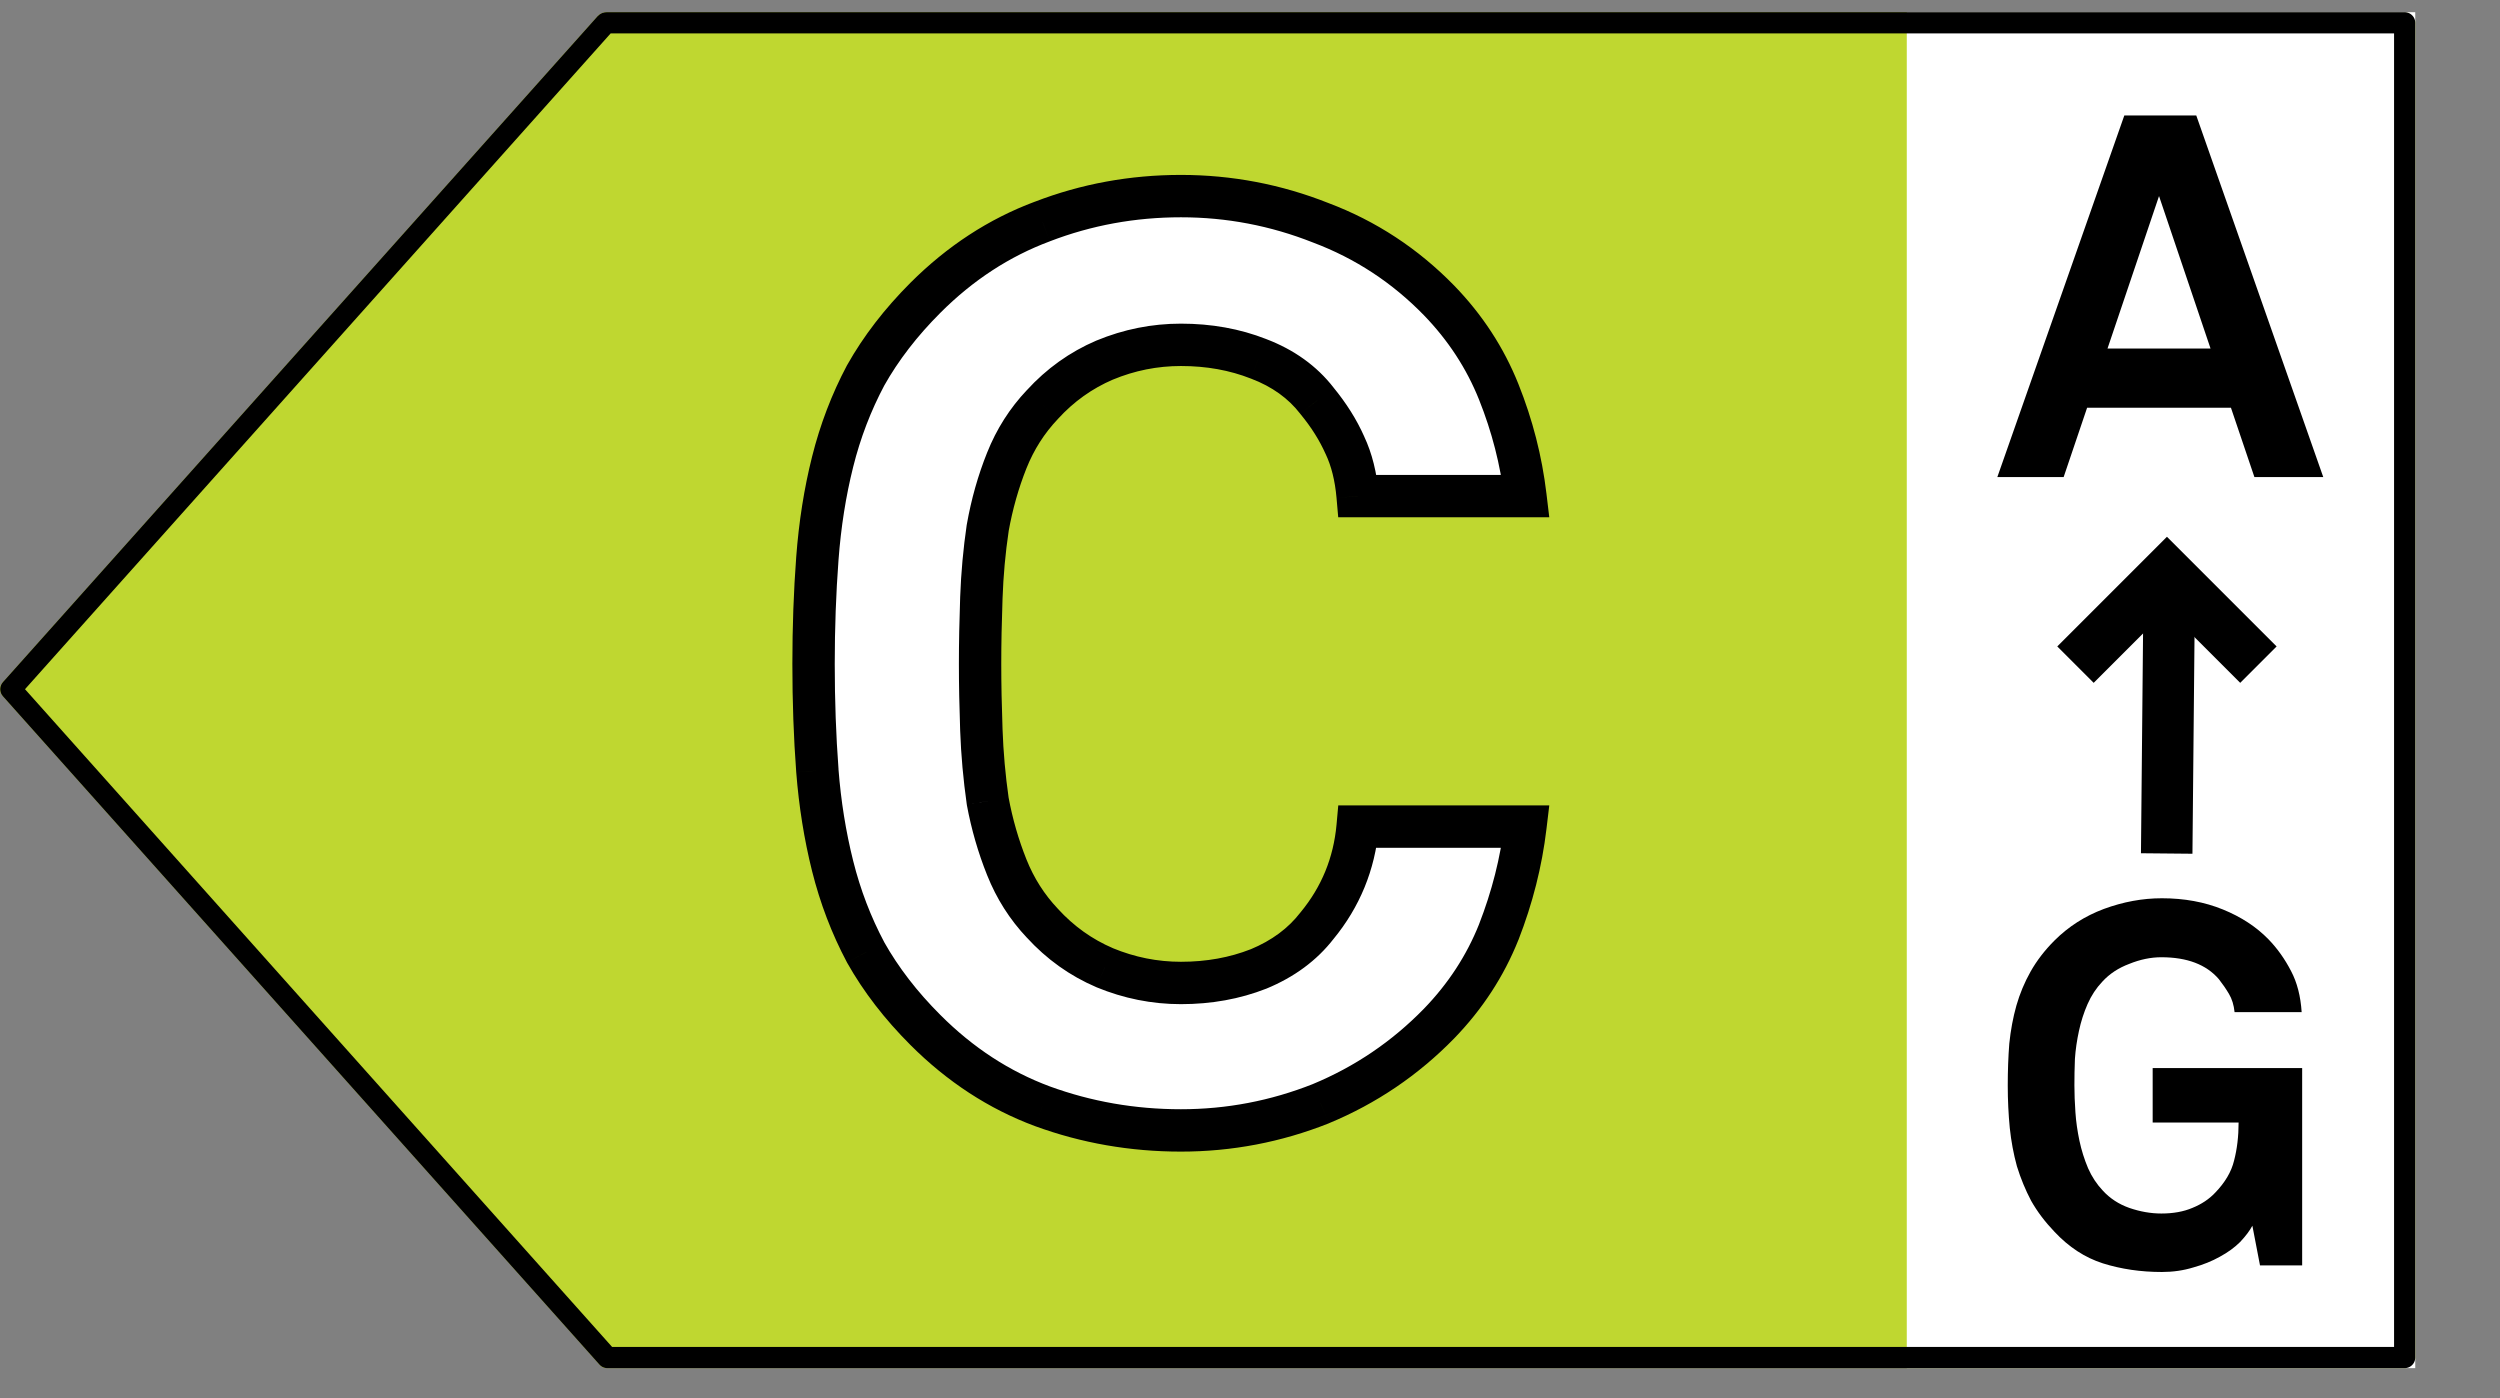 <svg width="59" height="33" viewBox="0 0 59 33" fill="none" xmlns="http://www.w3.org/2000/svg">
<rect x="0" y="0" width="59" height="33" fill="#808080" stroke="none"/>
<path d="M14.322 0.288H56.775C56.835 0.288 56.892 0.312 56.934 0.355C56.976 0.399 57 0.458 57 0.519V32.056C57 32.118 56.976 32.177 56.934 32.22C56.892 32.263 56.835 32.288 56.775 32.288H14.322C14.291 32.288 14.26 32.281 14.232 32.269C14.204 32.256 14.178 32.238 14.157 32.214L0.061 16.423C0.022 16.38 0 16.324 0 16.265C0 16.206 0.022 16.15 0.061 16.107L14.129 0.354C14.178 0.323 14.232 0.288 14.322 0.288Z" fill="#BFD730"/>
<rect x="45" y="0.288" width="12" height="32" fill="white"/>
<path d="M14.321 0.538H14.322H56.75V32.038H14.334L0.255 16.265L14.291 0.548C14.297 0.544 14.301 0.542 14.305 0.54C14.308 0.539 14.312 0.538 14.321 0.538Z" stroke="black" stroke-width="0.5" stroke-linejoin="round"/>
<path d="M36 19.508C35.9 20.348 35.69 21.178 35.37 21.998C35.05 22.798 34.58 23.518 33.96 24.158C33.16 24.978 32.23 25.608 31.17 26.048C30.11 26.468 29.01 26.678 27.87 26.678C26.73 26.678 25.64 26.488 24.6 26.108C23.58 25.728 22.66 25.128 21.84 24.308C21.26 23.728 20.79 23.118 20.43 22.478C20.09 21.838 19.83 21.158 19.65 20.438C19.47 19.718 19.35 18.968 19.29 18.188C19.23 17.388 19.2 16.548 19.2 15.668C19.2 14.808 19.23 13.978 19.29 13.178C19.35 12.378 19.47 11.618 19.65 10.898C19.83 10.178 20.09 9.498 20.43 8.858C20.79 8.218 21.26 7.608 21.84 7.028C22.66 6.208 23.58 5.608 24.6 5.228C25.64 4.828 26.73 4.628 27.87 4.628C29.01 4.628 30.11 4.838 31.17 5.258C32.23 5.658 33.16 6.268 33.96 7.088C34.58 7.728 35.05 8.448 35.37 9.248C35.69 10.048 35.9 10.868 36 11.708H32.04C32 11.248 31.9 10.848 31.74 10.508C31.58 10.148 31.36 9.798 31.08 9.458C30.74 9.018 30.28 8.688 29.7 8.468C29.14 8.248 28.53 8.138 27.87 8.138C27.25 8.138 26.65 8.258 26.07 8.498C25.51 8.738 25.02 9.088 24.6 9.548C24.24 9.928 23.96 10.368 23.76 10.868C23.56 11.368 23.41 11.898 23.31 12.458C23.23 12.998 23.18 13.548 23.16 14.108C23.14 14.668 23.13 15.188 23.13 15.668C23.13 16.148 23.14 16.668 23.16 17.228C23.18 17.788 23.23 18.348 23.31 18.908C23.41 19.448 23.56 19.968 23.76 20.468C23.96 20.968 24.24 21.408 24.6 21.788C25.02 22.248 25.51 22.598 26.07 22.838C26.65 23.078 27.25 23.198 27.87 23.198C28.53 23.198 29.14 23.088 29.7 22.868C30.28 22.628 30.74 22.288 31.08 21.848C31.64 21.168 31.96 20.388 32.04 19.508H36Z" fill="white"/>
<path d="M36 19.508L36.496 19.567L36.563 19.008H36V19.508ZM35.37 21.998L35.834 22.183L35.836 22.18L35.37 21.998ZM33.96 24.158L34.318 24.507L34.319 24.506L33.96 24.158ZM31.17 26.048L31.354 26.513L31.362 26.509L31.17 26.048ZM24.6 26.108L24.425 26.576L24.428 26.577L24.6 26.108ZM21.84 24.308L21.486 24.661L21.84 24.308ZM20.43 22.478L19.988 22.712L19.994 22.723L20.43 22.478ZM19.29 18.188L18.791 18.225L18.791 18.226L19.29 18.188ZM19.29 13.178L18.791 13.14L19.29 13.178ZM19.65 10.898L20.135 11.019V11.019L19.65 10.898ZM20.43 8.858L19.994 8.613L19.988 8.623L20.43 8.858ZM21.84 7.028L22.194 7.381V7.381L21.84 7.028ZM24.6 5.228L24.775 5.696L24.779 5.694L24.6 5.228ZM31.17 5.258L30.986 5.723L30.994 5.726L31.17 5.258ZM33.96 7.088L34.319 6.74L34.318 6.739L33.96 7.088ZM35.37 9.248L35.834 9.062V9.062L35.37 9.248ZM36 11.708V12.208H36.563L36.496 11.649L36 11.708ZM32.04 11.708L31.542 11.751L31.582 12.208H32.04V11.708ZM31.74 10.508L31.283 10.711L31.288 10.721L31.74 10.508ZM31.08 9.458L30.684 9.763L30.689 9.77L30.694 9.776L31.08 9.458ZM29.7 8.468L29.517 8.933L29.523 8.935L29.7 8.468ZM26.07 8.498L25.879 8.036L25.873 8.038L26.07 8.498ZM24.6 9.548L24.963 9.892L24.969 9.885L24.6 9.548ZM23.76 10.868L24.224 11.053L23.76 10.868ZM23.31 12.458L22.818 12.37L22.817 12.377L22.815 12.384L23.31 12.458ZM23.31 18.908L22.815 18.978L22.817 18.989L22.818 18.999L23.31 18.908ZM23.76 20.468L23.296 20.653V20.653L23.76 20.468ZM24.6 21.788L24.969 21.451L24.963 21.444L24.6 21.788ZM26.07 22.838L25.873 23.297L25.879 23.3L26.07 22.838ZM29.7 22.868L29.883 23.333L29.891 23.33L29.7 22.868ZM31.08 21.848L30.694 21.53L30.689 21.536L30.684 21.542L31.08 21.848ZM32.04 19.508V19.008H31.583L31.542 19.462L32.04 19.508ZM35.504 19.449C35.409 20.245 35.209 21.034 34.904 21.816L35.836 22.18C36.17 21.322 36.391 20.451 36.496 19.567L35.504 19.449ZM34.906 21.812C34.611 22.55 34.177 23.215 33.601 23.81L34.319 24.506C34.983 23.82 35.489 23.046 35.834 22.183L34.906 21.812ZM33.602 23.809C32.849 24.58 31.976 25.172 30.978 25.586L31.362 26.509C32.484 26.044 33.471 25.375 34.318 24.507L33.602 23.809ZM30.986 25.583C29.984 25.98 28.947 26.178 27.87 26.178V27.178C29.073 27.178 30.236 26.956 31.354 26.513L30.986 25.583ZM27.87 26.178C26.787 26.178 25.755 25.997 24.772 25.638L24.428 26.577C25.525 26.978 26.673 27.178 27.87 27.178V26.178ZM24.775 25.639C23.826 25.286 22.966 24.727 22.194 23.954L21.486 24.661C22.354 25.529 23.334 26.17 24.425 26.576L24.775 25.639ZM22.194 23.954C21.642 23.403 21.201 22.828 20.866 22.233L19.994 22.723C20.379 23.407 20.878 24.053 21.486 24.661L22.194 23.954ZM20.872 22.243C20.551 21.64 20.305 20.998 20.135 20.317L19.165 20.559C19.355 21.317 19.629 22.036 19.988 22.712L20.872 22.243ZM20.135 20.317C19.962 19.625 19.846 18.903 19.788 18.149L18.791 18.226C18.854 19.032 18.978 19.81 19.165 20.559L20.135 20.317ZM19.789 18.15C19.73 17.364 19.7 16.536 19.7 15.668H18.7C18.7 16.559 18.73 17.412 18.791 18.225L19.789 18.15ZM19.7 15.668C19.7 14.819 19.73 14.002 19.789 13.215L18.791 13.14C18.73 13.954 18.7 14.796 18.7 15.668H19.7ZM19.789 13.215C19.847 12.441 19.962 11.709 20.135 11.019L19.165 10.777C18.977 11.526 18.853 12.314 18.791 13.14L19.789 13.215ZM20.135 11.019C20.305 10.337 20.551 9.696 20.872 9.092L19.988 8.623C19.629 9.3 19.355 10.018 19.165 10.777L20.135 11.019ZM20.866 9.103C21.201 8.507 21.642 7.933 22.194 7.381L21.486 6.674C20.878 7.283 20.379 7.929 19.994 8.613L20.866 9.103ZM22.194 7.381C22.966 6.609 23.826 6.05 24.775 5.696L24.425 4.759C23.334 5.166 22.354 5.807 21.486 6.674L22.194 7.381ZM24.779 5.694C25.761 5.317 26.79 5.128 27.87 5.128V4.128C26.67 4.128 25.519 4.338 24.421 4.761L24.779 5.694ZM27.87 5.128C28.947 5.128 29.984 5.326 30.986 5.723L31.354 4.793C30.236 4.35 29.073 4.128 27.87 4.128V5.128ZM30.994 5.726C31.984 6.099 32.853 6.669 33.602 7.437L34.318 6.739C33.467 5.867 32.476 5.216 31.346 4.79L30.994 5.726ZM33.601 7.436C34.177 8.031 34.611 8.696 34.906 9.433L35.834 9.062C35.489 8.2 34.983 7.425 34.319 6.74L33.601 7.436ZM34.906 9.433C35.21 10.194 35.409 10.971 35.504 11.767L36.496 11.649C36.391 10.764 36.17 9.902 35.834 9.062L34.906 9.433ZM36 11.208H32.04V12.208H36V11.208ZM32.538 11.664C32.494 11.159 32.383 10.699 32.192 10.295L31.288 10.721C31.418 10.997 31.506 11.337 31.542 11.751L32.538 11.664ZM32.197 10.305C32.017 9.899 31.771 9.511 31.466 9.14L30.694 9.776C30.949 10.085 31.143 10.397 31.283 10.711L32.197 10.305ZM31.476 9.152C31.073 8.631 30.533 8.249 29.877 8L29.523 8.935C30.027 9.126 30.407 9.405 30.684 9.763L31.476 9.152ZM29.883 8.002C29.259 7.757 28.587 7.638 27.87 7.638V8.638C28.474 8.638 29.021 8.738 29.517 8.933L29.883 8.002ZM27.87 7.638C27.184 7.638 26.519 7.771 25.879 8.036L26.261 8.96C26.781 8.744 27.316 8.638 27.87 8.638V7.638ZM25.873 8.038C25.246 8.307 24.698 8.699 24.231 9.211L24.969 9.885C25.342 9.476 25.774 9.169 26.267 8.957L25.873 8.038ZM24.237 9.204C23.832 9.631 23.518 10.125 23.296 10.682L24.224 11.053C24.401 10.61 24.648 10.224 24.963 9.892L24.237 9.204ZM23.296 10.682C23.082 11.215 22.923 11.778 22.818 12.37L23.802 12.546C23.897 12.017 24.038 11.52 24.224 11.053L23.296 10.682ZM22.815 12.384C22.733 12.943 22.681 13.512 22.66 14.09L23.66 14.126C23.679 13.584 23.727 13.052 23.805 12.531L22.815 12.384ZM22.66 14.09C22.64 14.655 22.63 15.181 22.63 15.668H23.63C23.63 15.195 23.64 14.681 23.66 14.126L22.66 14.09ZM22.63 15.668C22.63 16.155 22.64 16.681 22.66 17.246L23.66 17.21C23.64 16.655 23.63 16.141 23.63 15.668H22.63ZM22.66 17.246C22.681 17.823 22.733 18.401 22.815 18.978L23.805 18.837C23.727 18.294 23.679 17.752 23.66 17.21L22.66 17.246ZM22.818 18.999C22.924 19.57 23.083 20.122 23.296 20.653L24.224 20.282C24.037 19.813 23.896 19.325 23.802 18.817L22.818 18.999ZM23.296 20.653C23.518 21.21 23.832 21.704 24.237 22.132L24.963 21.444C24.648 21.111 24.401 20.725 24.224 20.282L23.296 20.653ZM24.231 22.125C24.698 22.636 25.246 23.029 25.873 23.297L26.267 22.378C25.774 22.167 25.342 21.859 24.969 21.451L24.231 22.125ZM25.879 23.3C26.519 23.564 27.184 23.698 27.87 23.698V22.698C27.316 22.698 26.781 22.591 26.261 22.376L25.879 23.3ZM27.87 23.698C28.587 23.698 29.259 23.578 29.883 23.333L29.517 22.402C29.021 22.597 28.474 22.698 27.87 22.698V23.698ZM29.891 23.33C30.541 23.061 31.076 22.671 31.476 22.153L30.684 21.542C30.404 21.904 30.019 22.195 29.509 22.406L29.891 23.33ZM31.466 22.166C32.09 21.408 32.449 20.533 32.538 19.553L31.542 19.462C31.471 20.243 31.19 20.928 30.694 21.53L31.466 22.166ZM32.04 20.008H36V19.008H32.04V20.008Z" fill="black"/>
<path d="M53.204 11.259L52.65 9.622H49.256L48.702 11.259H47.137L50.134 2.725H51.832L54.829 11.259H53.204ZM50.953 4.627L49.737 8.226H52.169L50.953 4.627Z" fill="black"/>
<path d="M51.14 19.535L51.189 14.392" stroke="black" stroke-width="1.215" stroke-linecap="square" stroke-linejoin="round"/>
<path d="M52.869 15.256L51.14 13.527L49.411 15.256" stroke="black" stroke-width="1.215" stroke-linecap="square"/>
<path d="M53.336 29.863L53.156 28.927C53.092 29.047 52.995 29.175 52.867 29.311C52.739 29.439 52.58 29.555 52.388 29.659C52.203 29.763 51.995 29.847 51.764 29.911C51.532 29.983 51.283 30.019 51.02 30.019C50.523 30.019 50.059 29.951 49.627 29.815C49.203 29.679 48.824 29.431 48.487 29.071C48.264 28.839 48.08 28.595 47.935 28.339C47.8 28.083 47.688 27.811 47.599 27.523C47.52 27.235 47.464 26.935 47.431 26.623C47.4 26.303 47.383 25.967 47.383 25.615C47.383 25.271 47.395 24.943 47.419 24.631C47.452 24.311 47.508 24.011 47.587 23.731C47.667 23.451 47.779 23.183 47.923 22.927C48.068 22.671 48.255 22.427 48.487 22.195C48.816 21.867 49.203 21.619 49.651 21.451C50.108 21.283 50.563 21.199 51.02 21.199C51.547 21.199 52.028 21.287 52.459 21.463C52.892 21.639 53.252 21.875 53.539 22.171C53.748 22.387 53.923 22.635 54.068 22.915C54.212 23.187 54.295 23.511 54.319 23.887H52.736C52.719 23.719 52.675 23.575 52.603 23.455C52.532 23.335 52.452 23.219 52.364 23.107C52.068 22.763 51.615 22.591 51.008 22.591C50.76 22.591 50.508 22.643 50.252 22.747C49.995 22.843 49.783 22.983 49.615 23.167C49.471 23.319 49.355 23.495 49.267 23.695C49.179 23.895 49.111 24.107 49.063 24.331C49.016 24.547 48.983 24.767 48.968 24.991C48.959 25.215 48.956 25.423 48.956 25.615C48.956 25.807 48.964 26.019 48.98 26.251C48.995 26.475 49.028 26.699 49.075 26.923C49.123 27.147 49.191 27.363 49.279 27.571C49.367 27.771 49.483 27.947 49.627 28.099C49.795 28.283 50.004 28.419 50.252 28.507C50.508 28.595 50.76 28.639 51.008 28.639C51.288 28.639 51.532 28.595 51.739 28.507C51.956 28.419 52.136 28.299 52.279 28.147C52.511 27.907 52.66 27.655 52.724 27.391C52.795 27.119 52.831 26.819 52.831 26.491H50.803V25.207H54.331V29.863H53.336Z" fill="black"/>
</svg>
